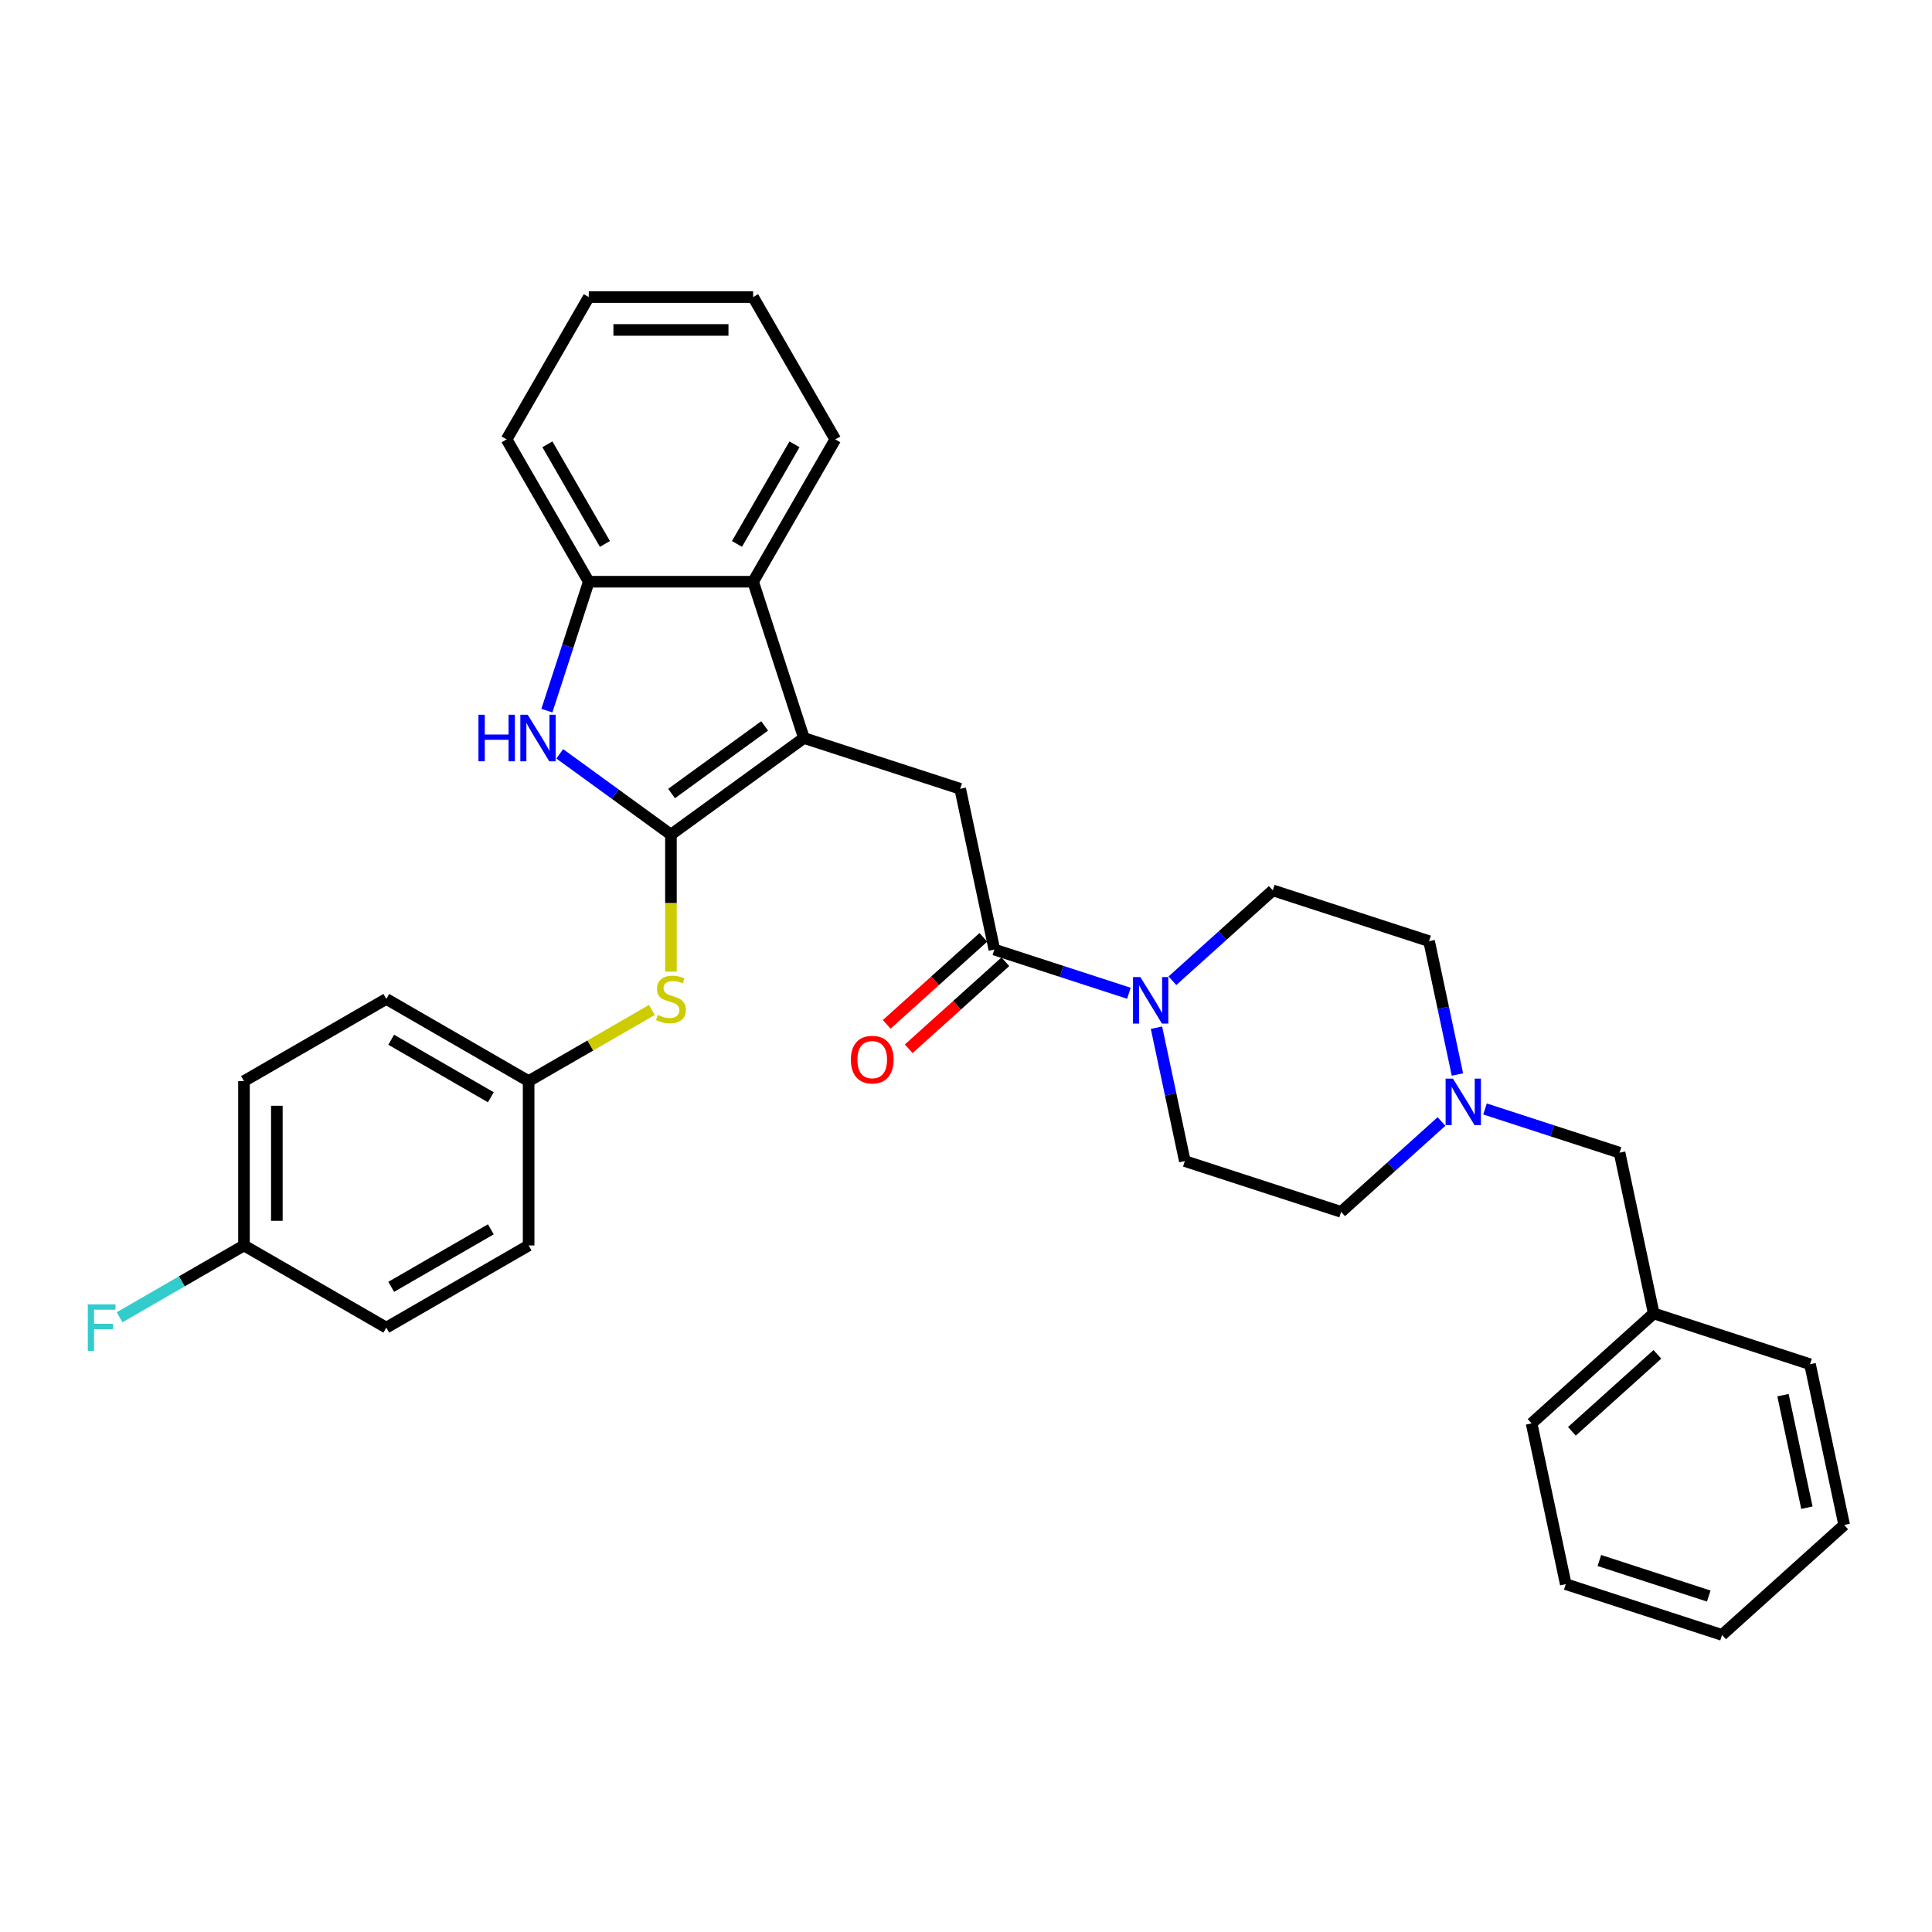 <?xml version='1.0' encoding='iso-8859-1'?>
<svg version='1.1' baseProfile='full'
              xmlns='http://www.w3.org/2000/svg'
                      xmlns:rdkit='http://www.rdkit.org/xml'
                      xmlns:xlink='http://www.w3.org/1999/xlink'
                  xml:space='preserve'
width='1000px' height='1000px' viewBox='0 0 1000 1000'>
<!-- END OF HEADER -->
<rect style='opacity:1.0;fill:#FFFFFF;stroke:none' width='1000' height='1000' x='0' y='0'> </rect>
<path class='bond-0' d='M 347.28,431.993 L 416.097,381.995' style='fill:none;fill-rule:evenodd;stroke:#000000;stroke-width:6px;stroke-linecap:butt;stroke-linejoin:miter;stroke-opacity:1' />
<path class='bond-0' d='M 347.603,410.73 L 395.775,375.731' style='fill:none;fill-rule:evenodd;stroke:#000000;stroke-width:6px;stroke-linecap:butt;stroke-linejoin:miter;stroke-opacity:1' />
<path class='bond-1' d='M 347.28,431.993 L 318.503,411.085' style='fill:none;fill-rule:evenodd;stroke:#000000;stroke-width:6px;stroke-linecap:butt;stroke-linejoin:miter;stroke-opacity:1' />
<path class='bond-1' d='M 318.503,411.085 L 289.726,390.177' style='fill:none;fill-rule:evenodd;stroke:#0000FF;stroke-width:6px;stroke-linecap:butt;stroke-linejoin:miter;stroke-opacity:1' />
<path class='bond-7' d='M 347.28,431.993 L 347.28,467.455' style='fill:none;fill-rule:evenodd;stroke:#000000;stroke-width:6px;stroke-linecap:butt;stroke-linejoin:miter;stroke-opacity:1' />
<path class='bond-7' d='M 347.28,467.455 L 347.28,502.918' style='fill:none;fill-rule:evenodd;stroke:#CCCC00;stroke-width:6px;stroke-linecap:butt;stroke-linejoin:miter;stroke-opacity:1' />
<path class='bond-3' d='M 416.097,381.995 L 496.996,408.28' style='fill:none;fill-rule:evenodd;stroke:#000000;stroke-width:6px;stroke-linecap:butt;stroke-linejoin:miter;stroke-opacity:1' />
<path class='bond-5' d='M 416.097,381.995 L 389.811,301.096' style='fill:none;fill-rule:evenodd;stroke:#000000;stroke-width:6px;stroke-linecap:butt;stroke-linejoin:miter;stroke-opacity:1' />
<path class='bond-6' d='M 283.068,367.824 L 293.909,334.46' style='fill:none;fill-rule:evenodd;stroke:#0000FF;stroke-width:6px;stroke-linecap:butt;stroke-linejoin:miter;stroke-opacity:1' />
<path class='bond-6' d='M 293.909,334.46 L 304.749,301.096' style='fill:none;fill-rule:evenodd;stroke:#000000;stroke-width:6px;stroke-linecap:butt;stroke-linejoin:miter;stroke-opacity:1' />
<path class='bond-2' d='M 514.681,491.484 L 496.996,408.28' style='fill:none;fill-rule:evenodd;stroke:#000000;stroke-width:6px;stroke-linecap:butt;stroke-linejoin:miter;stroke-opacity:1' />
<path class='bond-4' d='M 514.681,491.484 L 549.499,502.797' style='fill:none;fill-rule:evenodd;stroke:#000000;stroke-width:6px;stroke-linecap:butt;stroke-linejoin:miter;stroke-opacity:1' />
<path class='bond-4' d='M 549.499,502.797 L 584.317,514.11' style='fill:none;fill-rule:evenodd;stroke:#0000FF;stroke-width:6px;stroke-linecap:butt;stroke-linejoin:miter;stroke-opacity:1' />
<path class='bond-9' d='M 508.989,485.162 L 483.975,507.685' style='fill:none;fill-rule:evenodd;stroke:#000000;stroke-width:6px;stroke-linecap:butt;stroke-linejoin:miter;stroke-opacity:1' />
<path class='bond-9' d='M 483.975,507.685 L 458.96,530.208' style='fill:none;fill-rule:evenodd;stroke:#FF0000;stroke-width:6px;stroke-linecap:butt;stroke-linejoin:miter;stroke-opacity:1' />
<path class='bond-9' d='M 520.373,497.805 L 495.358,520.328' style='fill:none;fill-rule:evenodd;stroke:#000000;stroke-width:6px;stroke-linecap:butt;stroke-linejoin:miter;stroke-opacity:1' />
<path class='bond-9' d='M 495.358,520.328 L 470.344,542.851' style='fill:none;fill-rule:evenodd;stroke:#FF0000;stroke-width:6px;stroke-linecap:butt;stroke-linejoin:miter;stroke-opacity:1' />
<path class='bond-10' d='M 598.592,531.941 L 605.928,566.456' style='fill:none;fill-rule:evenodd;stroke:#0000FF;stroke-width:6px;stroke-linecap:butt;stroke-linejoin:miter;stroke-opacity:1' />
<path class='bond-10' d='M 605.928,566.456 L 613.265,600.972' style='fill:none;fill-rule:evenodd;stroke:#000000;stroke-width:6px;stroke-linecap:butt;stroke-linejoin:miter;stroke-opacity:1' />
<path class='bond-11' d='M 606.842,507.629 L 632.817,484.24' style='fill:none;fill-rule:evenodd;stroke:#0000FF;stroke-width:6px;stroke-linecap:butt;stroke-linejoin:miter;stroke-opacity:1' />
<path class='bond-11' d='M 632.817,484.24 L 658.793,460.852' style='fill:none;fill-rule:evenodd;stroke:#000000;stroke-width:6px;stroke-linecap:butt;stroke-linejoin:miter;stroke-opacity:1' />
<path class='bond-23' d='M 389.811,301.096 L 432.342,227.43' style='fill:none;fill-rule:evenodd;stroke:#000000;stroke-width:6px;stroke-linecap:butt;stroke-linejoin:miter;stroke-opacity:1' />
<path class='bond-23' d='M 381.458,281.54 L 411.229,229.974' style='fill:none;fill-rule:evenodd;stroke:#000000;stroke-width:6px;stroke-linecap:butt;stroke-linejoin:miter;stroke-opacity:1' />
<path class='bond-32' d='M 389.811,301.096 L 304.749,301.096' style='fill:none;fill-rule:evenodd;stroke:#000000;stroke-width:6px;stroke-linecap:butt;stroke-linejoin:miter;stroke-opacity:1' />
<path class='bond-24' d='M 304.749,301.096 L 262.218,227.43' style='fill:none;fill-rule:evenodd;stroke:#000000;stroke-width:6px;stroke-linecap:butt;stroke-linejoin:miter;stroke-opacity:1' />
<path class='bond-24' d='M 313.103,281.54 L 283.331,229.974' style='fill:none;fill-rule:evenodd;stroke:#000000;stroke-width:6px;stroke-linecap:butt;stroke-linejoin:miter;stroke-opacity:1' />
<path class='bond-13' d='M 337.43,522.742 L 305.522,541.164' style='fill:none;fill-rule:evenodd;stroke:#CCCC00;stroke-width:6px;stroke-linecap:butt;stroke-linejoin:miter;stroke-opacity:1' />
<path class='bond-13' d='M 305.522,541.164 L 273.614,559.586' style='fill:none;fill-rule:evenodd;stroke:#000000;stroke-width:6px;stroke-linecap:butt;stroke-linejoin:miter;stroke-opacity:1' />
<path class='bond-8' d='M 754.365,556.169 L 747.028,521.653' style='fill:none;fill-rule:evenodd;stroke:#0000FF;stroke-width:6px;stroke-linecap:butt;stroke-linejoin:miter;stroke-opacity:1' />
<path class='bond-8' d='M 747.028,521.653 L 739.692,487.137' style='fill:none;fill-rule:evenodd;stroke:#000000;stroke-width:6px;stroke-linecap:butt;stroke-linejoin:miter;stroke-opacity:1' />
<path class='bond-12' d='M 768.639,574 L 803.458,585.313' style='fill:none;fill-rule:evenodd;stroke:#0000FF;stroke-width:6px;stroke-linecap:butt;stroke-linejoin:miter;stroke-opacity:1' />
<path class='bond-12' d='M 803.458,585.313 L 838.276,596.626' style='fill:none;fill-rule:evenodd;stroke:#000000;stroke-width:6px;stroke-linecap:butt;stroke-linejoin:miter;stroke-opacity:1' />
<path class='bond-35' d='M 746.115,580.481 L 720.139,603.87' style='fill:none;fill-rule:evenodd;stroke:#0000FF;stroke-width:6px;stroke-linecap:butt;stroke-linejoin:miter;stroke-opacity:1' />
<path class='bond-35' d='M 720.139,603.87 L 694.164,627.258' style='fill:none;fill-rule:evenodd;stroke:#000000;stroke-width:6px;stroke-linecap:butt;stroke-linejoin:miter;stroke-opacity:1' />
<path class='bond-15' d='M 613.265,600.972 L 694.164,627.258' style='fill:none;fill-rule:evenodd;stroke:#000000;stroke-width:6px;stroke-linecap:butt;stroke-linejoin:miter;stroke-opacity:1' />
<path class='bond-14' d='M 658.793,460.852 L 739.692,487.137' style='fill:none;fill-rule:evenodd;stroke:#000000;stroke-width:6px;stroke-linecap:butt;stroke-linejoin:miter;stroke-opacity:1' />
<path class='bond-20' d='M 838.276,596.626 L 855.961,679.829' style='fill:none;fill-rule:evenodd;stroke:#000000;stroke-width:6px;stroke-linecap:butt;stroke-linejoin:miter;stroke-opacity:1' />
<path class='bond-18' d='M 273.614,559.586 L 273.614,644.648' style='fill:none;fill-rule:evenodd;stroke:#000000;stroke-width:6px;stroke-linecap:butt;stroke-linejoin:miter;stroke-opacity:1' />
<path class='bond-19' d='M 273.614,559.586 L 199.948,517.055' style='fill:none;fill-rule:evenodd;stroke:#000000;stroke-width:6px;stroke-linecap:butt;stroke-linejoin:miter;stroke-opacity:1' />
<path class='bond-19' d='M 254.058,567.94 L 202.492,538.168' style='fill:none;fill-rule:evenodd;stroke:#000000;stroke-width:6px;stroke-linecap:butt;stroke-linejoin:miter;stroke-opacity:1' />
<path class='bond-16' d='M 126.283,644.648 L 126.283,559.586' style='fill:none;fill-rule:evenodd;stroke:#000000;stroke-width:6px;stroke-linecap:butt;stroke-linejoin:miter;stroke-opacity:1' />
<path class='bond-16' d='M 143.295,631.889 L 143.295,572.345' style='fill:none;fill-rule:evenodd;stroke:#000000;stroke-width:6px;stroke-linecap:butt;stroke-linejoin:miter;stroke-opacity:1' />
<path class='bond-17' d='M 126.283,644.648 L 94.094,663.232' style='fill:none;fill-rule:evenodd;stroke:#000000;stroke-width:6px;stroke-linecap:butt;stroke-linejoin:miter;stroke-opacity:1' />
<path class='bond-17' d='M 94.094,663.232 L 61.906,681.816' style='fill:none;fill-rule:evenodd;stroke:#33CCCC;stroke-width:6px;stroke-linecap:butt;stroke-linejoin:miter;stroke-opacity:1' />
<path class='bond-33' d='M 126.283,644.648 L 199.948,687.179' style='fill:none;fill-rule:evenodd;stroke:#000000;stroke-width:6px;stroke-linecap:butt;stroke-linejoin:miter;stroke-opacity:1' />
<path class='bond-21' d='M 273.614,644.648 L 199.948,687.179' style='fill:none;fill-rule:evenodd;stroke:#000000;stroke-width:6px;stroke-linecap:butt;stroke-linejoin:miter;stroke-opacity:1' />
<path class='bond-21' d='M 254.058,636.295 L 202.492,666.066' style='fill:none;fill-rule:evenodd;stroke:#000000;stroke-width:6px;stroke-linecap:butt;stroke-linejoin:miter;stroke-opacity:1' />
<path class='bond-22' d='M 199.948,517.055 L 126.283,559.586' style='fill:none;fill-rule:evenodd;stroke:#000000;stroke-width:6px;stroke-linecap:butt;stroke-linejoin:miter;stroke-opacity:1' />
<path class='bond-25' d='M 855.961,679.829 L 792.748,736.747' style='fill:none;fill-rule:evenodd;stroke:#000000;stroke-width:6px;stroke-linecap:butt;stroke-linejoin:miter;stroke-opacity:1' />
<path class='bond-25' d='M 857.863,701.01 L 813.613,740.852' style='fill:none;fill-rule:evenodd;stroke:#000000;stroke-width:6px;stroke-linecap:butt;stroke-linejoin:miter;stroke-opacity:1' />
<path class='bond-26' d='M 855.961,679.829 L 936.86,706.115' style='fill:none;fill-rule:evenodd;stroke:#000000;stroke-width:6px;stroke-linecap:butt;stroke-linejoin:miter;stroke-opacity:1' />
<path class='bond-27' d='M 432.342,227.43 L 389.811,153.764' style='fill:none;fill-rule:evenodd;stroke:#000000;stroke-width:6px;stroke-linecap:butt;stroke-linejoin:miter;stroke-opacity:1' />
<path class='bond-28' d='M 262.218,227.43 L 304.749,153.764' style='fill:none;fill-rule:evenodd;stroke:#000000;stroke-width:6px;stroke-linecap:butt;stroke-linejoin:miter;stroke-opacity:1' />
<path class='bond-29' d='M 792.748,736.747 L 810.433,819.95' style='fill:none;fill-rule:evenodd;stroke:#000000;stroke-width:6px;stroke-linecap:butt;stroke-linejoin:miter;stroke-opacity:1' />
<path class='bond-30' d='M 936.86,706.115 L 954.545,789.318' style='fill:none;fill-rule:evenodd;stroke:#000000;stroke-width:6px;stroke-linecap:butt;stroke-linejoin:miter;stroke-opacity:1' />
<path class='bond-30' d='M 922.872,722.132 L 935.252,780.375' style='fill:none;fill-rule:evenodd;stroke:#000000;stroke-width:6px;stroke-linecap:butt;stroke-linejoin:miter;stroke-opacity:1' />
<path class='bond-34' d='M 389.811,153.764 L 304.749,153.764' style='fill:none;fill-rule:evenodd;stroke:#000000;stroke-width:6px;stroke-linecap:butt;stroke-linejoin:miter;stroke-opacity:1' />
<path class='bond-34' d='M 377.052,170.777 L 317.508,170.777' style='fill:none;fill-rule:evenodd;stroke:#000000;stroke-width:6px;stroke-linecap:butt;stroke-linejoin:miter;stroke-opacity:1' />
<path class='bond-36' d='M 810.433,819.95 L 891.332,846.236' style='fill:none;fill-rule:evenodd;stroke:#000000;stroke-width:6px;stroke-linecap:butt;stroke-linejoin:miter;stroke-opacity:1' />
<path class='bond-36' d='M 827.825,807.713 L 884.454,826.113' style='fill:none;fill-rule:evenodd;stroke:#000000;stroke-width:6px;stroke-linecap:butt;stroke-linejoin:miter;stroke-opacity:1' />
<path class='bond-31' d='M 954.545,789.318 L 891.332,846.236' style='fill:none;fill-rule:evenodd;stroke:#000000;stroke-width:6px;stroke-linecap:butt;stroke-linejoin:miter;stroke-opacity:1' />
<path  class='atom-2' d='M 247.654 369.95
L 250.92 369.95
L 250.92 380.192
L 263.237 380.192
L 263.237 369.95
L 266.504 369.95
L 266.504 394.04
L 263.237 394.04
L 263.237 382.914
L 250.92 382.914
L 250.92 394.04
L 247.654 394.04
L 247.654 369.95
' fill='#0000FF'/>
<path  class='atom-2' d='M 273.139 369.95
L 281.032 382.709
Q 281.815 383.968, 283.074 386.248
Q 284.333 388.528, 284.401 388.664
L 284.401 369.95
L 287.599 369.95
L 287.599 394.04
L 284.299 394.04
L 275.827 380.089
Q 274.84 378.456, 273.785 376.585
Q 272.764 374.714, 272.458 374.135
L 272.458 394.04
L 269.328 394.04
L 269.328 369.95
L 273.139 369.95
' fill='#0000FF'/>
<path  class='atom-5' d='M 590.255 505.724
L 598.149 518.484
Q 598.931 519.743, 600.19 522.022
Q 601.449 524.302, 601.517 524.438
L 601.517 505.724
L 604.715 505.724
L 604.715 529.814
L 601.415 529.814
L 592.943 515.864
Q 591.956 514.231, 590.901 512.359
Q 589.88 510.488, 589.574 509.91
L 589.574 529.814
L 586.444 529.814
L 586.444 505.724
L 590.255 505.724
' fill='#0000FF'/>
<path  class='atom-8' d='M 340.475 525.323
Q 340.747 525.425, 341.87 525.901
Q 342.993 526.378, 344.218 526.684
Q 345.477 526.956, 346.702 526.956
Q 348.981 526.956, 350.308 525.867
Q 351.635 524.745, 351.635 522.805
Q 351.635 521.478, 350.955 520.662
Q 350.308 519.845, 349.288 519.403
Q 348.267 518.96, 346.566 518.45
Q 344.422 517.804, 343.129 517.191
Q 341.87 516.579, 340.952 515.286
Q 340.067 513.993, 340.067 511.815
Q 340.067 508.787, 342.108 506.916
Q 344.184 505.044, 348.267 505.044
Q 351.057 505.044, 354.221 506.371
L 353.439 508.991
Q 350.547 507.8, 348.369 507.8
Q 346.021 507.8, 344.728 508.787
Q 343.435 509.74, 343.469 511.407
Q 343.469 512.7, 344.116 513.482
Q 344.796 514.265, 345.749 514.707
Q 346.736 515.15, 348.369 515.66
Q 350.547 516.341, 351.839 517.021
Q 353.132 517.702, 354.051 519.097
Q 355.004 520.458, 355.004 522.805
Q 355.004 526.14, 352.758 527.943
Q 350.547 529.712, 346.838 529.712
Q 344.694 529.712, 343.061 529.236
Q 341.462 528.794, 339.557 528.011
L 340.475 525.323
' fill='#CCCC00'/>
<path  class='atom-9' d='M 752.052 558.296
L 759.946 571.055
Q 760.729 572.314, 761.988 574.594
Q 763.246 576.873, 763.314 577.009
L 763.314 558.296
L 766.513 558.296
L 766.513 582.385
L 763.212 582.385
L 754.74 568.435
Q 753.754 566.802, 752.699 564.931
Q 751.678 563.059, 751.372 562.481
L 751.372 582.385
L 748.242 582.385
L 748.242 558.296
L 752.052 558.296
' fill='#0000FF'/>
<path  class='atom-10' d='M 440.409 548.469
Q 440.409 542.685, 443.268 539.453
Q 446.126 536.22, 451.468 536.22
Q 456.809 536.22, 459.667 539.453
Q 462.526 542.685, 462.526 548.469
Q 462.526 554.322, 459.633 557.656
Q 456.741 560.956, 451.468 560.956
Q 446.16 560.956, 443.268 557.656
Q 440.409 554.356, 440.409 548.469
M 451.468 558.234
Q 455.142 558.234, 457.116 555.785
Q 459.123 553.301, 459.123 548.469
Q 459.123 543.74, 457.116 541.358
Q 455.142 538.942, 451.468 538.942
Q 447.793 538.942, 445.785 541.324
Q 443.812 543.706, 443.812 548.469
Q 443.812 553.335, 445.785 555.785
Q 447.793 558.234, 451.468 558.234
' fill='#FF0000'/>
<path  class='atom-18' d='M 45.455 675.134
L 59.779 675.134
L 59.779 677.89
L 48.687 677.89
L 48.687 685.206
L 58.554 685.206
L 58.554 687.996
L 48.687 687.996
L 48.687 699.224
L 45.455 699.224
L 45.455 675.134
' fill='#33CCCC'/>
</svg>
